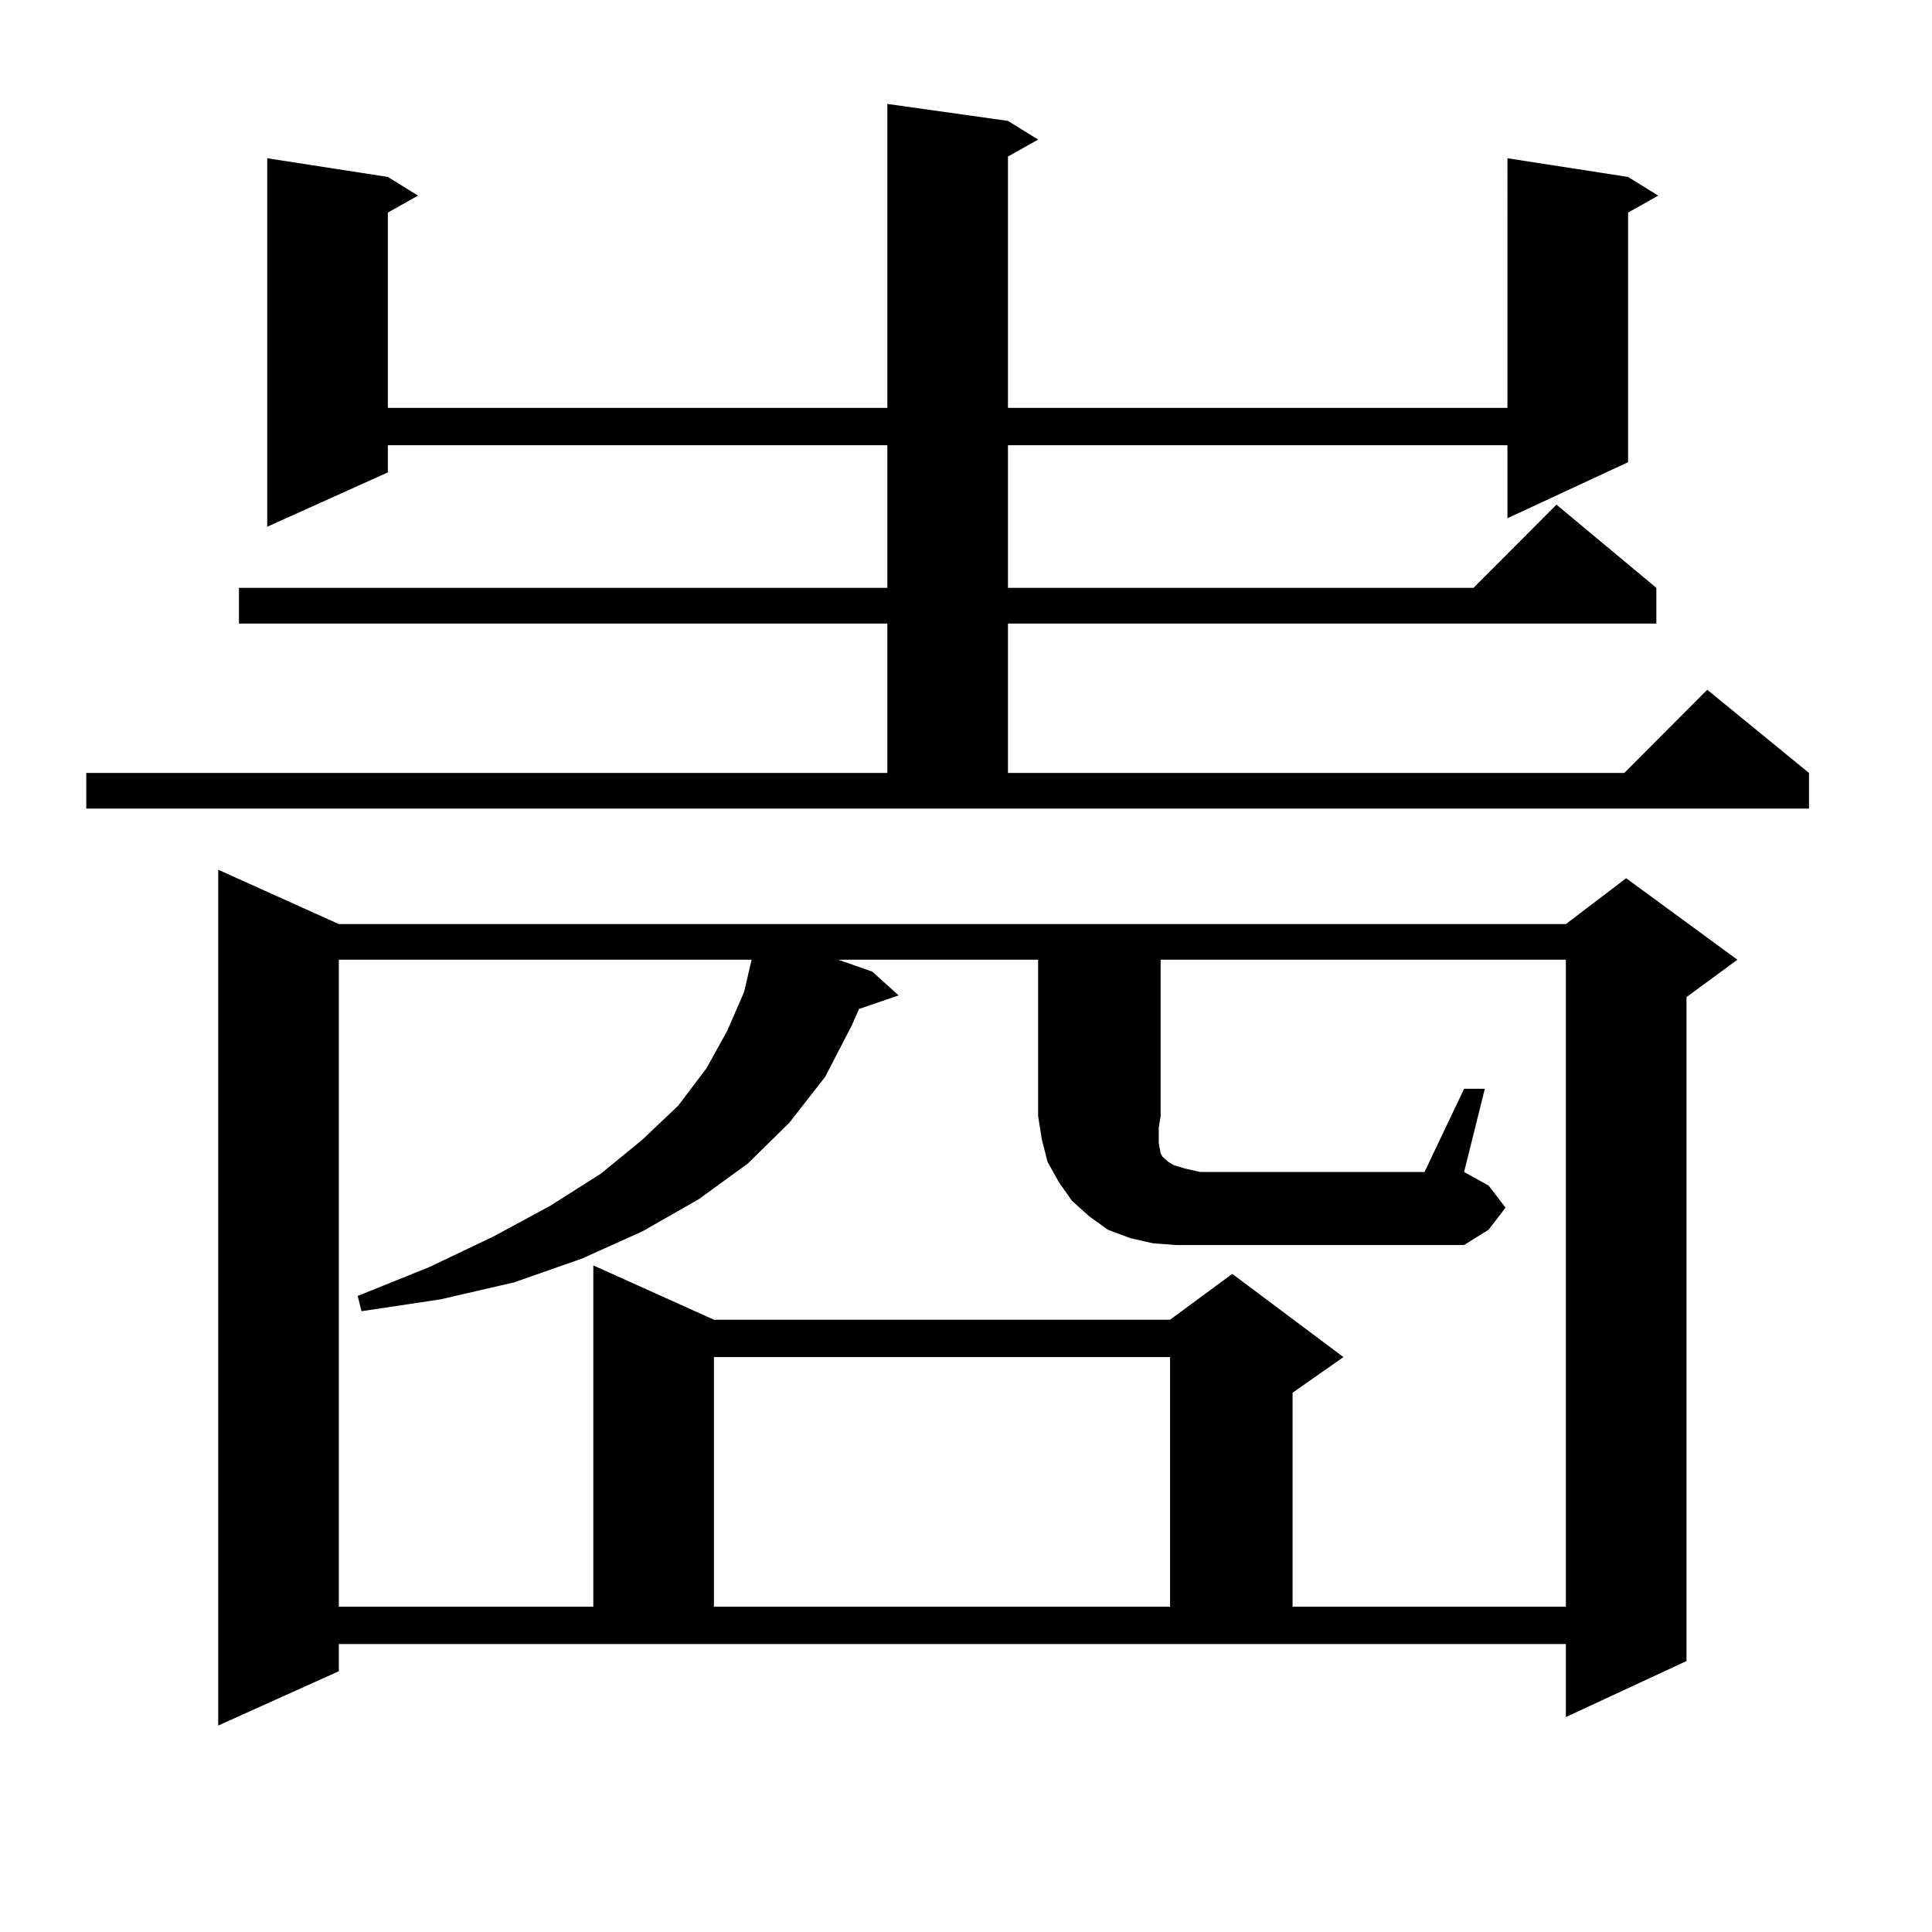 <?xml version="1.0" encoding="utf-8"?>
<!-- Generator: Adobe Illustrator 16.0.0, SVG Export Plug-In . SVG Version: 6.00 Build 0)  -->
<!DOCTYPE svg PUBLIC "-//W3C//DTD SVG 1.1//EN" "http://www.w3.org/Graphics/SVG/1.1/DTD/svg11.dtd">
<svg version="1.1" id="图层_1" xmlns="http://www.w3.org/2000/svg" xmlns:xlink="http://www.w3.org/1999/xlink" x="0px" y="0px"
	 width="1000px" height="1000px" viewBox="0 0 1000 1000" enable-background="new 0 0 1000 1000" xml:space="preserve">
<path d="M44.657,400.078h414.624v-77.344H123.68v-18.457h335.602v-73.828h-258.53v14.063l-62.438,28.125V81.914l62.438,9.668
	l15.609,9.668l-15.609,8.789v101.074h258.53V53.789l62.438,8.789l15.609,9.668l-15.609,8.789v130.078h258.53V81.914l62.438,9.668
	l15.609,9.668l-15.609,8.789v129.199l-62.438,29.004v-37.793h-258.53v73.828h240.97l42.926-43.066l51.706,43.066v18.457H521.719
	v77.344h319.017l42.926-43.066l52.682,43.066v18.457H44.657V400.078z M175.386,865.02l-62.438,28.125V450.176l62.438,28.125h635.106
	l31.219-23.73l57.56,42.188l-26.341,19.336v343.652l-62.438,29.004v-37.793H175.386V865.02z M608.546,644.414l-11.707-0.879
	l-11.707-2.637l-11.707-4.395l-9.756-7.031l-8.78-7.91l-6.829-9.668l-5.854-10.547l-2.927-11.426l-1.951-12.305v-80.859H433.916
	l17.561,6.152l13.658,12.305l-20.487,7.031l-3.902,8.789l-13.658,26.367l-18.536,23.73l-21.463,21.094l-25.365,18.457
	l-29.268,16.699l-31.219,14.063l-35.121,12.305l-38.048,8.789l-40.975,6.152l-1.951-7.91l37.072-14.941l33.17-15.82l29.268-15.82
	l26.341-16.699l21.463-17.578l18.536-17.578l14.634-19.336l10.731-19.336l8.78-20.215l3.902-16.699H175.386v334.863H307.09v-176.66
	l62.438,28.125h236.092l32.194-23.73l57.56,43.066l-26.341,18.457v110.742h141.46V496.758H600.741v80.859l-0.976,6.152v7.91
	l0.976,5.273l0.976,1.758l2.927,2.637l2.927,1.758l5.854,1.758l7.805,1.758h116.095l20.487-43.066h10.731l-10.731,43.066
	l12.683,7.031l8.78,11.426l-8.78,11.426l-12.683,7.91H621.229H608.546z M369.527,702.422v129.199h236.092V702.422H369.527z"/>
</svg>
